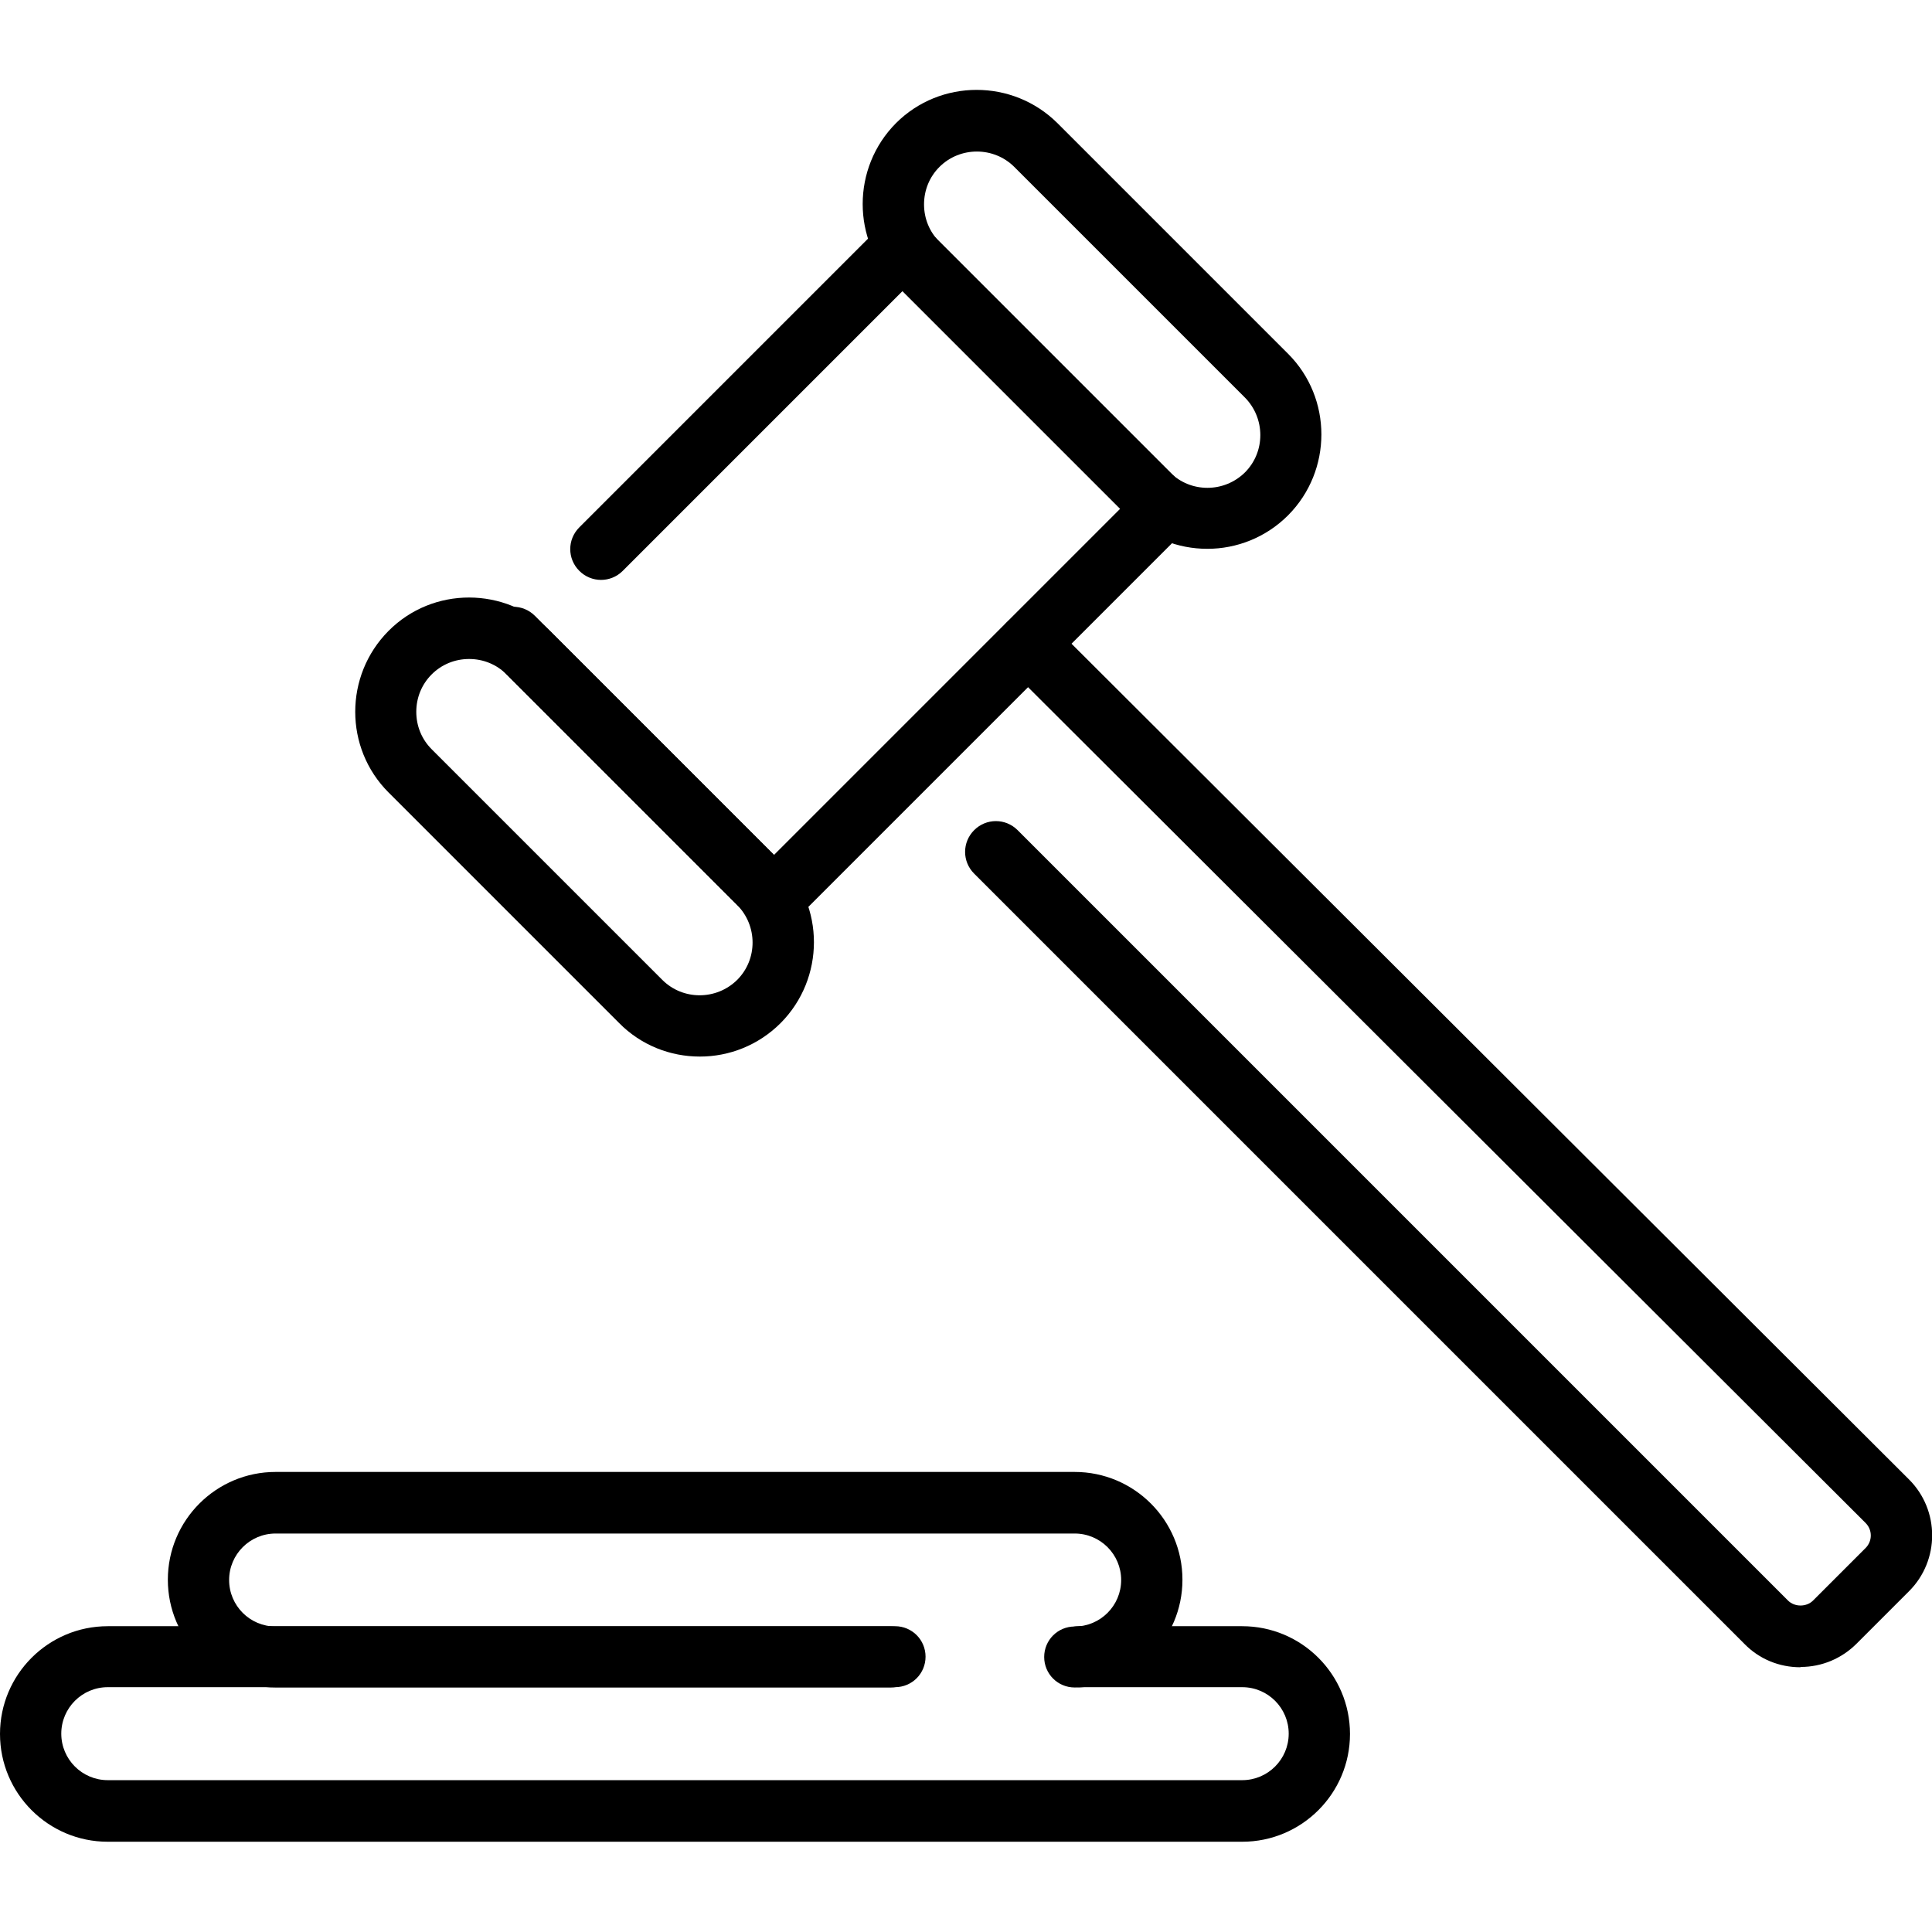 <?xml version="1.0" encoding="utf-8"?>
<svg xmlns="http://www.w3.org/2000/svg" id="Layer_1" data-name="Layer 1" viewBox="0 0 64 64">
  <g>
    <path d="M25.64,30.78c-.26,0-.52-.1-.72-.3l-8.64-8.64c-.4-.4-.4-1.04,0-1.44s1.04-.4,1.44,0l7.92,7.92,11.47-11.47-7.21-7.21-9.27,9.27c-.4.4-1.04.4-1.44,0s-.4-1.04,0-1.44l9.98-9.98c.19-.19.45-.3.72-.3s.53.11.72.3l8.64,8.64c.4.4.4,1.04,0,1.44l-12.91,12.91c-.2.2-.46.3-.72.3Z"/>
    <path d="M39.99,18.18c-.97,0-1.94-.37-2.67-1.11l-7.64-7.64c-1.47-1.47-1.47-3.87,0-5.35,1.47-1.47,3.87-1.47,5.35,0l7.64,7.64c1.47,1.47,1.47,3.87,0,5.35-.74.74-1.71,1.11-2.67,1.11ZM32.36,5.02c-.45,0-.9.17-1.24.51-.33.33-.51.77-.51,1.24s.18.91.51,1.24l7.64,7.64c.68.68,1.79.68,2.48,0,.68-.68.68-1.79,0-2.48l-7.64-7.64c-.34-.34-.79-.51-1.24-.51Z"/>
    <path d="M23.18,35c-.97,0-1.94-.37-2.67-1.11l-7.64-7.64c-1.47-1.47-1.47-3.87,0-5.35s3.87-1.47,5.35,0l7.64,7.64c1.47,1.47,1.47,3.87,0,5.35-.74.74-1.71,1.11-2.67,1.11ZM15.54,21.83c-.47,0-.91.18-1.24.51s-.51.77-.51,1.24.18.91.51,1.24l7.64,7.64c.68.68,1.79.68,2.48,0,.68-.68.68-1.79,0-2.48l-7.64-7.64c-.33-.33-.77-.51-1.24-.51Z"/>
    <path d="M59.64,55.23c-.7,0-1.36-.27-1.85-.77l-25.52-25.52c-.4-.4-.4-1.04,0-1.44.4-.4,1.04-.4,1.44,0l25.52,25.52c.22.22.61.22.83,0l1.74-1.74c.23-.23.23-.6,0-.83l-28.45-28.39c-.4-.4-.4-1.04,0-1.44.4-.4,1.04-.4,1.44,0l28.45,28.39c1.02,1.02,1.02,2.68,0,3.7l-1.74,1.74c-.49.49-1.15.77-1.85.77Z"/>
  </g>
  <g>
    <path d="M35.6,55.9c-.56,0-1.01-.45-1.01-1.01s.45-1.01,1.01-1.01c.85,0,1.54-.69,1.54-1.54s-.69-1.54-1.54-1.54H9.13c-.85,0-1.54.69-1.54,1.54s.69,1.54,1.54,1.54h20.37c.56,0,1.01.45,1.01,1.01s-.45,1.01-1.01,1.01H9.13c-1.97,0-3.57-1.6-3.57-3.57s1.6-3.57,3.57-3.57h26.47c1.97,0,3.57,1.6,3.57,3.57s-1.6,3.57-3.57,3.57Z"/>
    <path d="M41.15,61.01H3.57c-1.97,0-3.57-1.6-3.57-3.57s1.6-3.57,3.57-3.57h26.08c.56,0,1.01.45,1.01,1.01s-.45,1.01-1.01,1.01H3.57c-.85,0-1.54.69-1.54,1.54s.69,1.54,1.54,1.54h37.58c.85,0,1.54-.69,1.54-1.54s-.69-1.54-1.54-1.54h-5.41c-.56,0-1.01-.45-1.01-1.01s.45-1.01,1.01-1.01h5.41c1.97,0,3.57,1.6,3.57,3.57s-1.6,3.57-3.57,3.57Z"/>
  </g>
</svg>